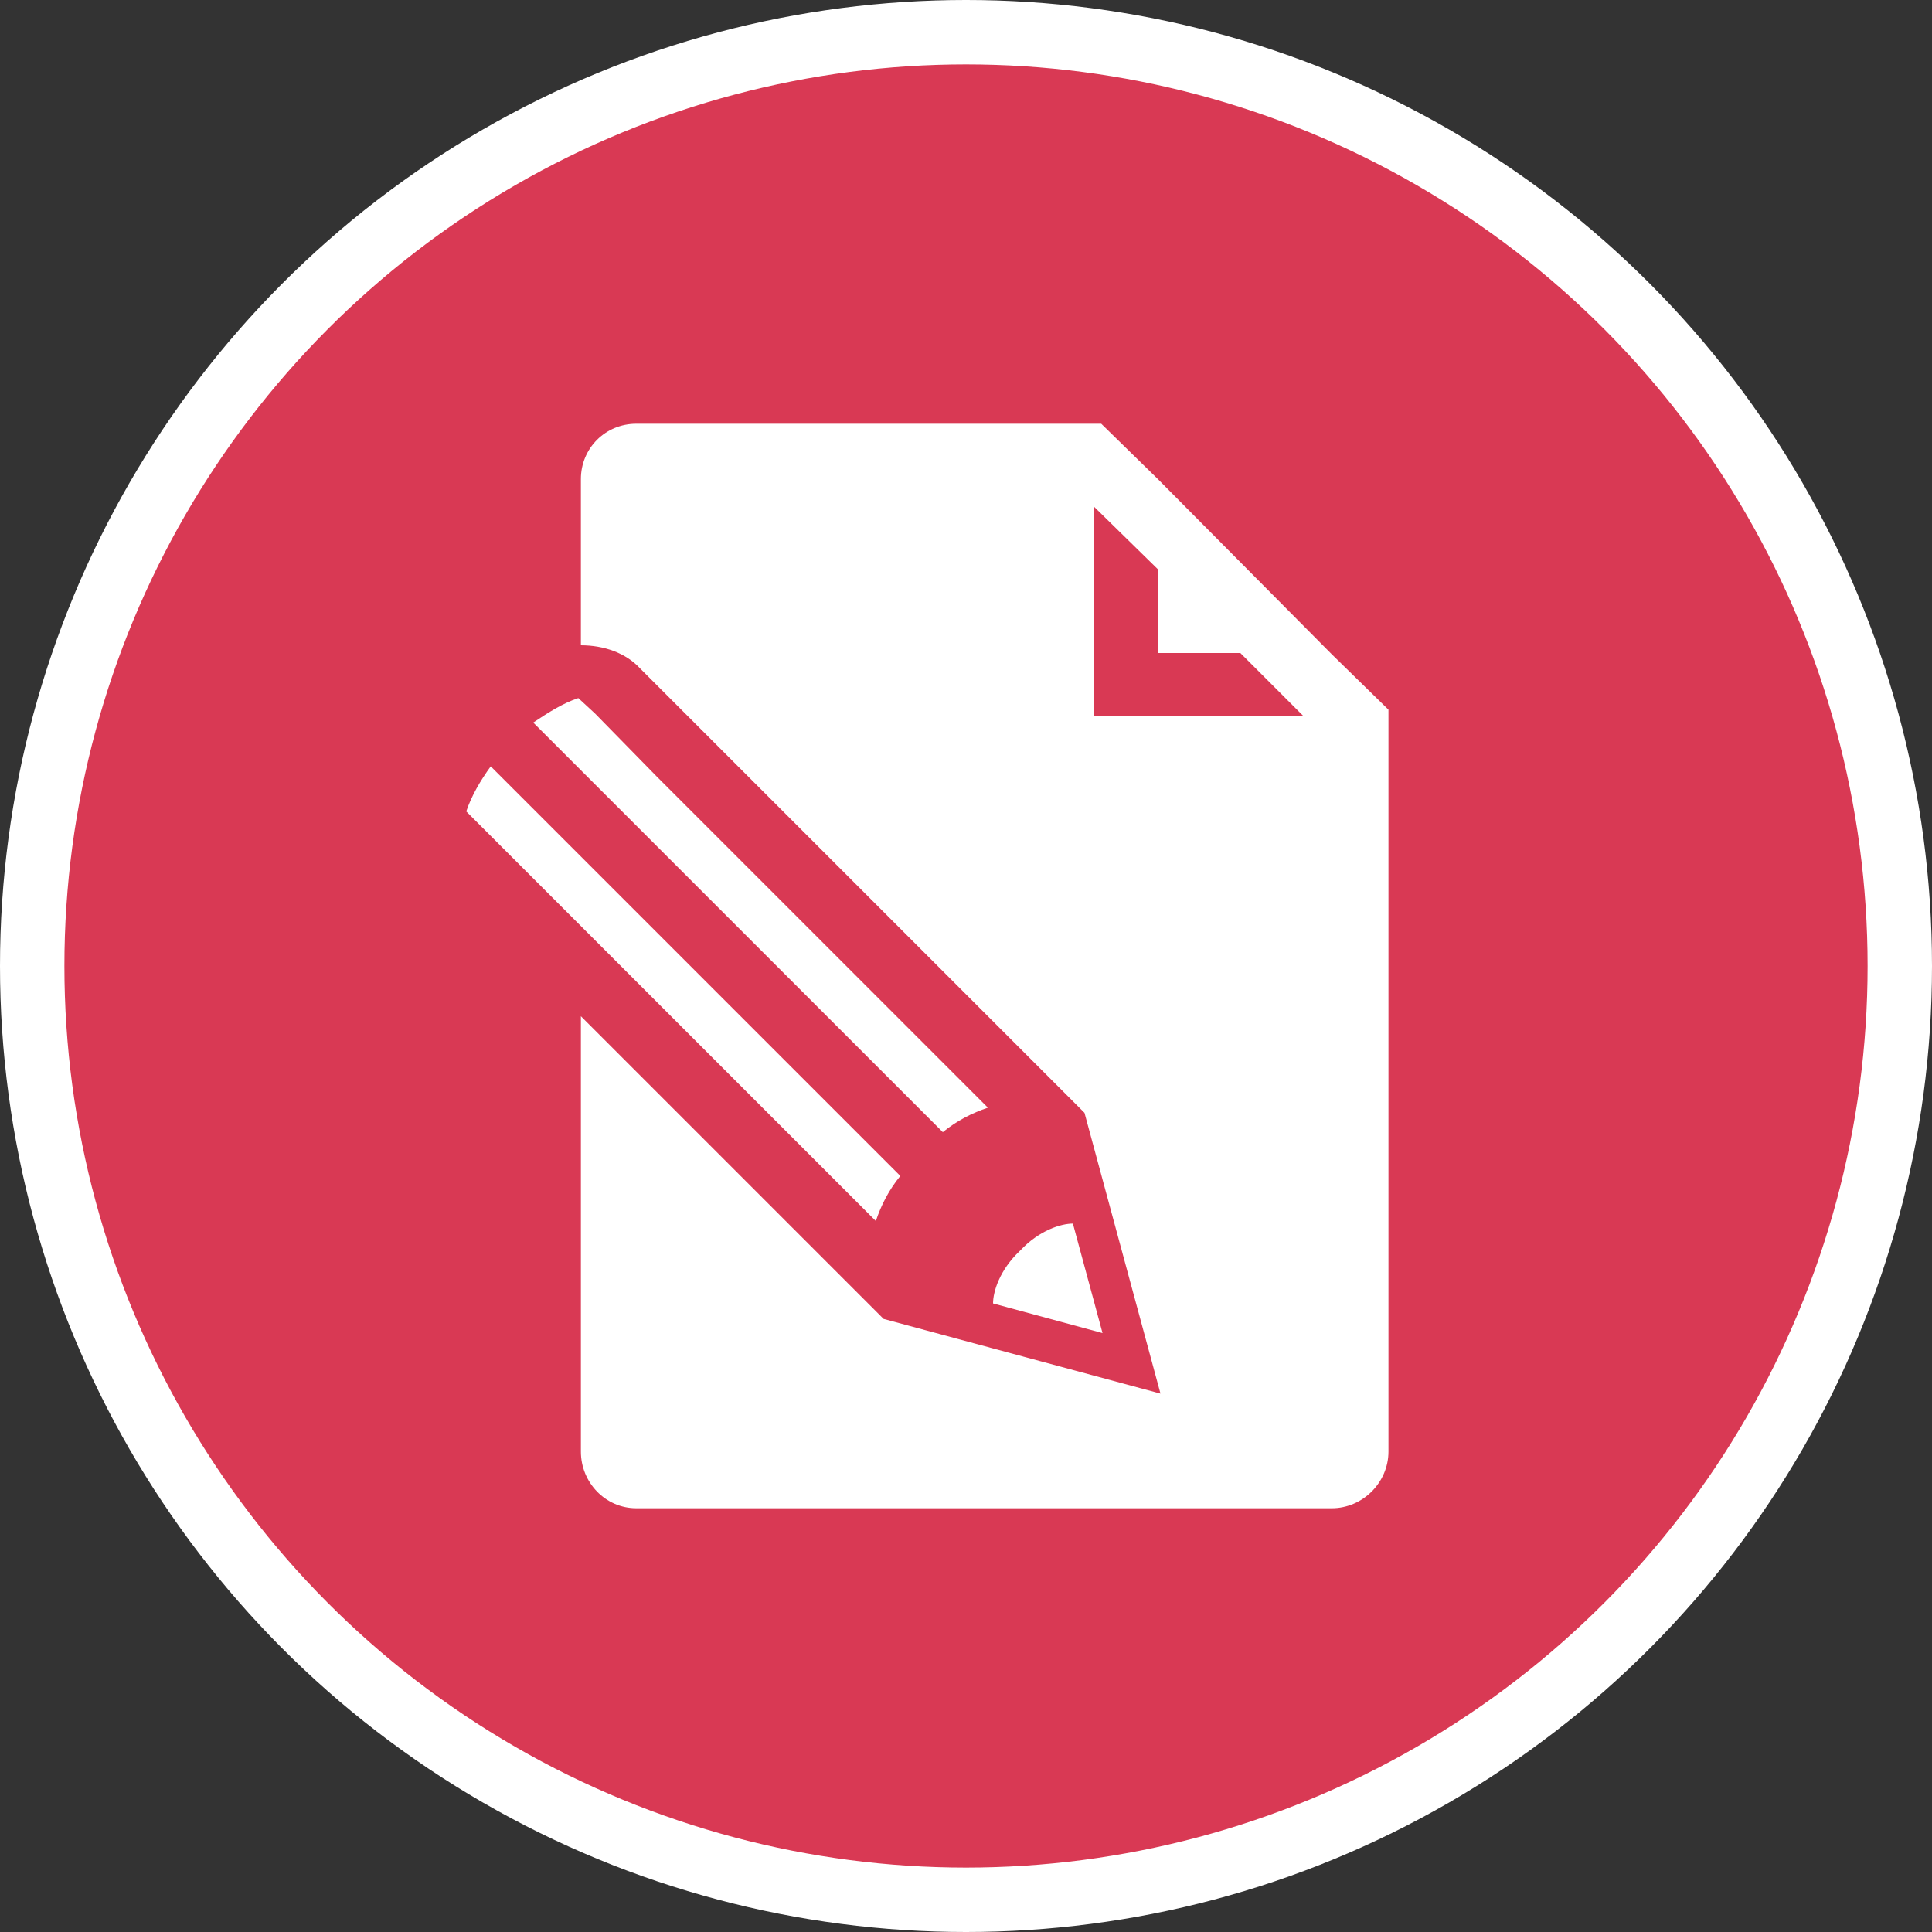 <svg xmlns="http://www.w3.org/2000/svg" width="150" height="150" viewBox="0 0 150 150"><rect x="0" y="0" width="150" height="150" fill="#333333" stroke="none"/><style>.a{fill:#FFF;}</style><circle cx="75" cy="75" r="75" class="a"/><circle cx="75" cy="75" r="70" fill="#D93954"/><path d="M83.3 95c-0.9 0-2.6 0.5-4.1 2.1 -1.6 1.5-2.1 3.2-2.1 4.1l8.5 2.3L83.3 95 83.3 95 83.3 95zM46.2 55.4l-1.3-1.2c-1.2 0.4-2.3 1.1-3.5 1.9l2 2 5.6 5.6 24.2 24.2c1.1-0.9 2.3-1.5 3.5-1.9L51 60.3 46.2 55.4 46.2 55.4 46.2 55.4zM45.7 67.1l24.2 24.2c-0.9 1.1-1.5 2.3-1.9 3.5L42.2 69l-4.8-4.8 -1.2-1.2c0.4-1.2 1.1-2.4 1.9-3.5l2 2L45.7 67.1 45.7 67.1 45.7 67.1zM84.9 55.7V39.3l5 4.9v6.5h6.4l4.9 4.9H84.9L84.9 55.7 84.9 55.7zM103.4 50.8L89.9 37.2l-4.4-4.3H49.4c-2.4 0-4.3 1.9-4.3 4.3v12.9c1.8 0 3.5 0.6 4.6 1.8L84.2 86.4l5.9 21.8 -21.5-5.8L45.1 78.9v33.8c0 2.4 1.9 4.4 4.3 4.4h54c2.4 0 4.4-2 4.4-4.4V55.1L103.4 50.8 103.4 50.8 103.4 50.8z" class="a"/></svg>